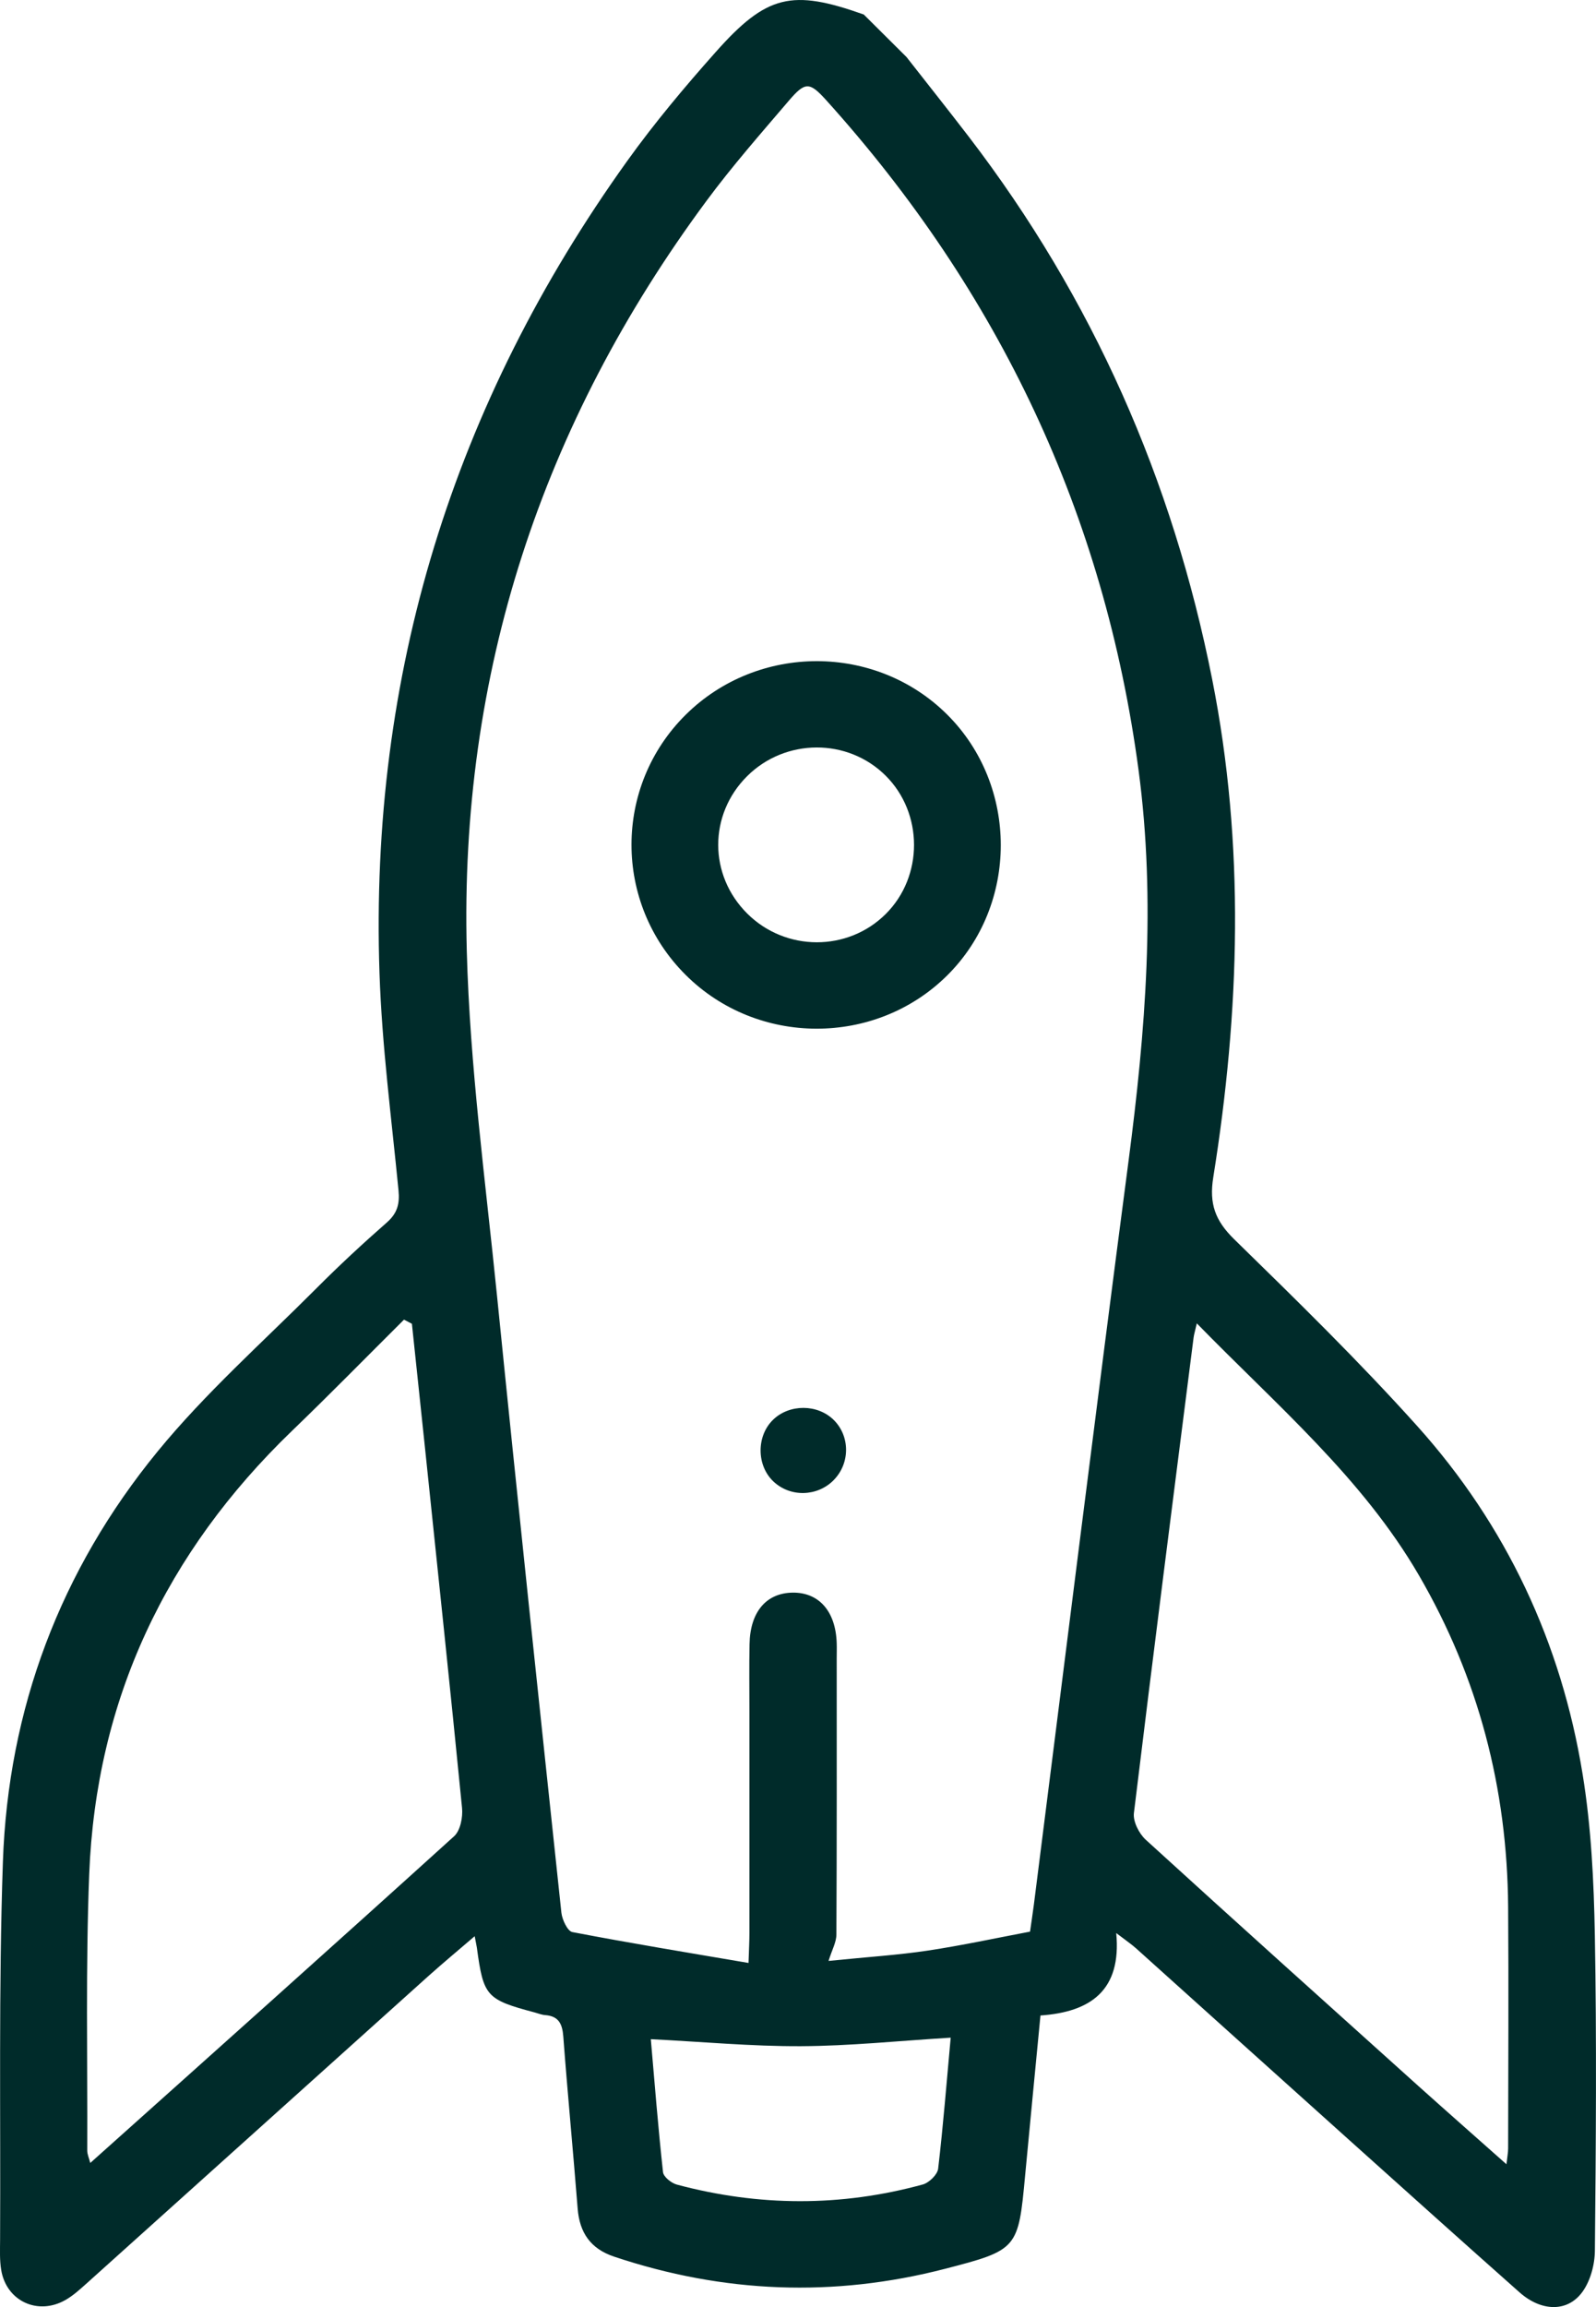 <svg width="36" height="52" viewBox="0 0 36 52" fill="none" xmlns="http://www.w3.org/2000/svg">
<g clip-path="url(#clip0_578_3628)">
<path d="M20.451 1.29C20.919 1.888 21.392 2.482 21.855 3.085C24.65 6.731 26.451 10.817 27.342 15.31C28.085 19.052 27.966 22.795 27.367 26.536C27.271 27.131 27.41 27.512 27.837 27.93C29.245 29.305 30.656 30.683 31.969 32.144C33.98 34.382 35.217 37.028 35.698 39.989C35.893 41.184 35.952 42.407 35.974 43.619C36.016 45.986 35.998 48.354 35.975 50.723C35.973 51.041 35.875 51.41 35.691 51.661C35.354 52.122 34.764 52.101 34.276 51.669C32.985 50.525 31.702 49.373 30.418 48.221C28.819 46.788 27.224 45.35 25.626 43.915C25.519 43.819 25.398 43.738 25.178 43.57C25.301 44.863 24.599 45.35 23.469 45.428C23.352 46.655 23.234 47.845 23.123 49.035C22.97 50.685 22.957 50.714 21.319 51.137C18.804 51.787 16.314 51.687 13.851 50.863C13.322 50.686 13.073 50.325 13.03 49.781C12.928 48.487 12.803 47.195 12.706 45.902C12.684 45.615 12.601 45.442 12.296 45.419C12.216 45.413 12.137 45.38 12.059 45.359C10.969 45.069 10.905 44.996 10.757 43.903C10.748 43.84 10.732 43.776 10.707 43.641C10.34 43.956 9.999 44.239 9.669 44.534C7.091 46.849 4.515 49.167 1.937 51.482C1.792 51.611 1.645 51.745 1.477 51.84C0.855 52.196 0.143 51.866 0.027 51.164C-0.01 50.942 0.001 50.712 0.002 50.485C0.016 47.647 -0.032 44.807 0.065 41.971C0.183 38.515 1.363 35.391 3.555 32.715C4.631 31.401 5.919 30.258 7.123 29.052C7.639 28.534 8.177 28.035 8.728 27.552C8.964 27.344 9.018 27.132 8.989 26.83C8.83 25.2 8.615 23.57 8.56 21.937C8.332 15.212 10.22 9.105 14.147 3.629C14.761 2.773 15.443 1.96 16.144 1.173C17.296 -0.124 17.866 -0.247 19.483 0.327L20.452 1.29H20.451ZM23.234 43.538C23.267 43.306 23.296 43.115 23.321 42.924C24.029 37.343 24.722 31.76 25.454 26.181C25.839 23.245 26.077 20.316 25.682 17.36C24.912 11.596 22.535 6.579 18.638 2.26C18.261 1.843 18.163 1.837 17.793 2.27C17.16 3.011 16.515 3.745 15.937 4.526C12.215 9.55 10.363 15.196 10.529 21.43C10.598 24.033 10.952 26.631 11.213 29.227C11.679 33.857 12.171 38.485 12.663 43.112C12.681 43.27 12.802 43.528 12.911 43.548C14.215 43.798 15.526 44.013 16.884 44.244C16.894 43.927 16.904 43.753 16.904 43.579C16.904 41.909 16.904 40.238 16.904 38.568C16.904 38.066 16.897 37.562 16.907 37.06C16.919 36.334 17.282 35.906 17.877 35.897C18.473 35.889 18.851 36.319 18.873 37.036C18.877 37.149 18.873 37.262 18.873 37.376C18.873 39.451 18.877 41.527 18.866 43.603C18.866 43.776 18.766 43.949 18.689 44.198C19.599 44.106 20.264 44.065 20.922 43.966C21.693 43.85 22.458 43.685 23.233 43.538H23.234ZM9.291 29.837C9.232 29.806 9.172 29.774 9.113 29.744C8.272 30.58 7.442 31.427 6.587 32.25C3.743 34.989 2.166 38.31 2.012 42.25C1.931 44.322 1.976 46.399 1.968 48.475C1.968 48.557 2.008 48.64 2.036 48.752C4.801 46.279 7.531 43.843 10.243 41.388C10.384 41.26 10.443 40.959 10.422 40.75C10.157 38.056 9.87 35.363 9.59 32.671C9.49 31.726 9.39 30.781 9.291 29.837ZM26.996 29.826C26.957 29.999 26.933 30.073 26.923 30.149C26.468 33.72 26.011 37.29 25.577 40.864C25.553 41.054 25.692 41.327 25.843 41.466C27.886 43.329 29.945 45.175 32.002 47.025C32.64 47.597 33.285 48.164 33.98 48.781C33.999 48.608 34.018 48.517 34.018 48.425C34.02 46.609 34.031 44.791 34.018 42.975C33.998 40.313 33.351 37.819 32.005 35.505C30.726 33.307 28.805 31.682 26.995 29.827L26.996 29.826ZM21.441 45.928C20.273 45.999 19.17 46.115 18.066 46.12C16.951 46.125 15.835 46.02 14.68 45.962C14.767 46.965 14.846 47.963 14.955 48.958C14.966 49.064 15.141 49.205 15.266 49.239C17.115 49.734 18.969 49.742 20.815 49.237C20.957 49.198 21.145 49.015 21.161 48.882C21.276 47.903 21.353 46.92 21.444 45.929L21.441 45.928Z" fill="#002B2A"/>
<path d="M15.462 21.97C13.836 20.347 13.839 17.722 15.467 16.11C17.094 14.5 19.754 14.499 21.369 16.11C22.977 17.715 22.976 20.39 21.364 21.987C19.744 23.592 17.079 23.585 15.463 21.971L15.462 21.97ZM16.856 20.592C17.72 21.451 19.123 21.454 19.98 20.6C20.831 19.753 20.829 18.33 19.977 17.483C19.12 16.631 17.715 16.637 16.852 17.495C15.982 18.362 15.983 19.726 16.856 20.592Z" fill="#002B2A"/>
<path d="M18.807 33.359C18.437 33.736 17.828 33.751 17.447 33.393C17.062 33.031 17.059 32.366 17.439 31.999C17.809 31.642 18.443 31.645 18.807 32.006C19.177 32.373 19.176 32.983 18.807 33.358V33.359Z" fill="#002B2A"/>
</g>
<defs>
<clipPath id="clip0_578_3628">
<rect width="36" height="52" fill="white"/>
</clipPath>
</defs>
</svg>
